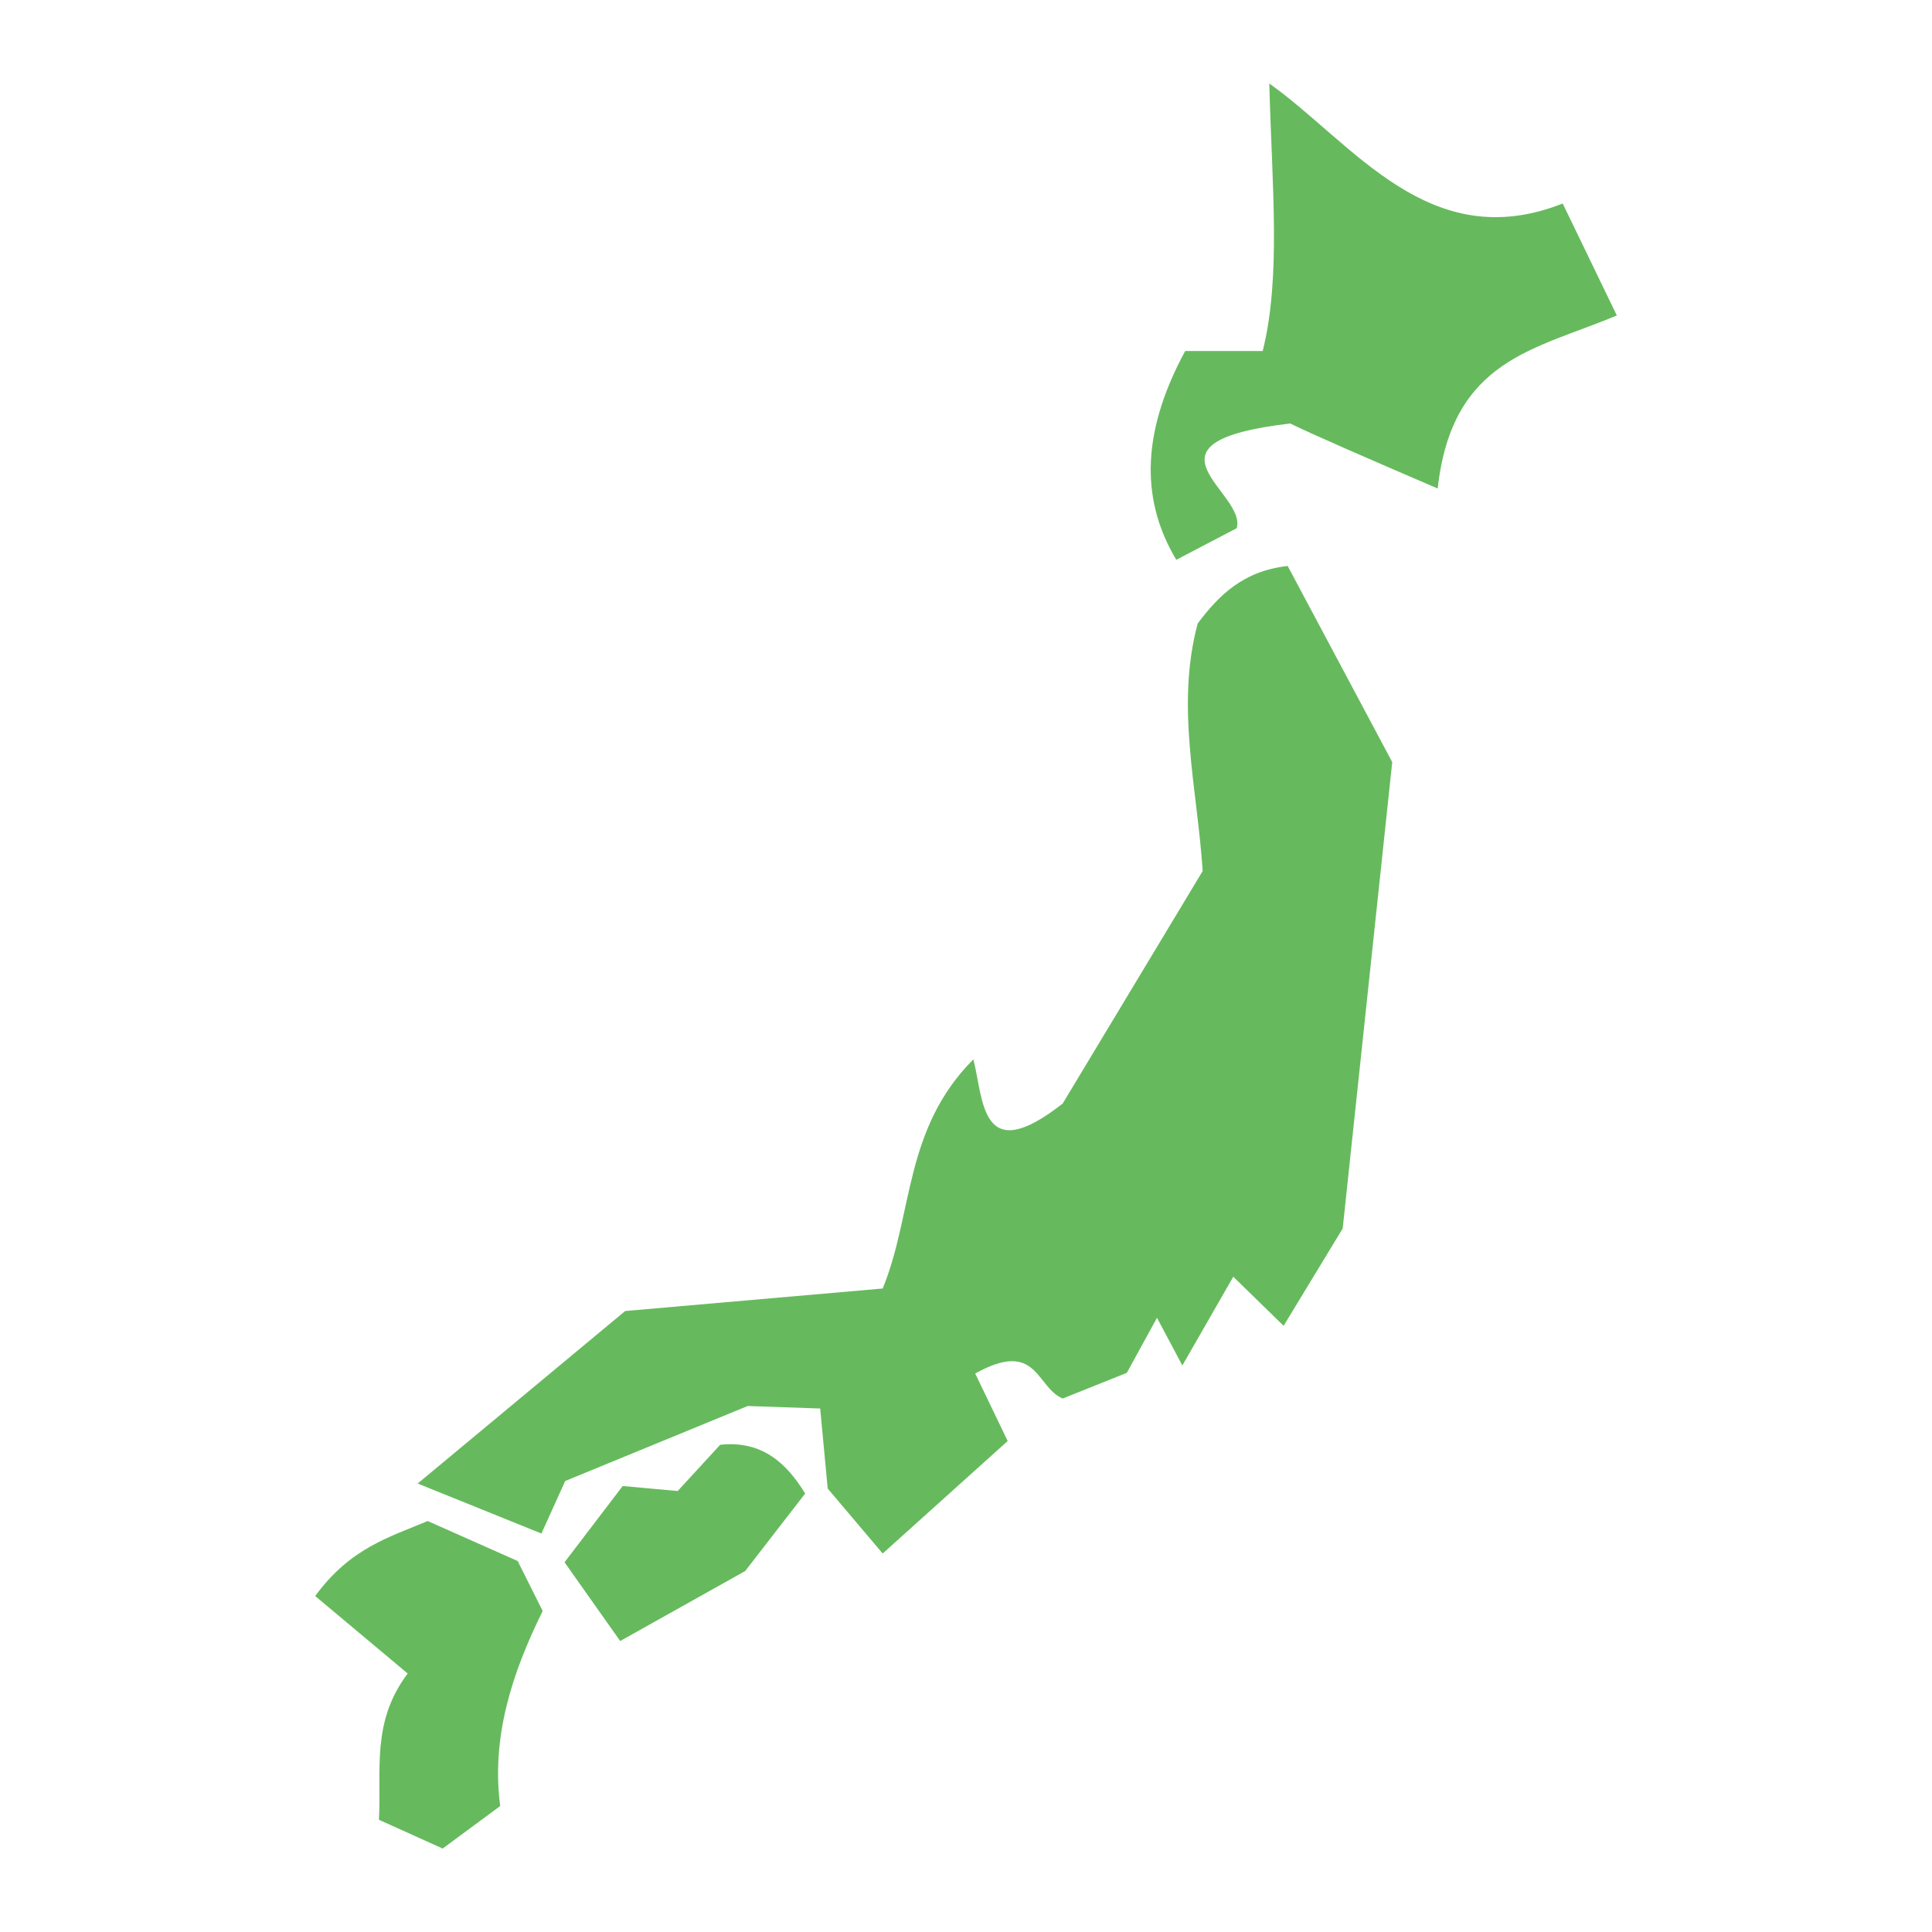 <svg width="100" height="100" viewBox="0 0 100 100" fill="none" xmlns="http://www.w3.org/2000/svg">
<path d="M65.698 4.321C65.844 9.708 66.309 14.366 65.357 18.167H61.345C58.928 22.635 59.161 26.09 60.884 28.975L64.009 27.341C64.569 25.493 58.417 22.9 66.78 21.92C67.912 22.476 70.857 23.758 74.415 25.285C75.161 18.545 79.51 18.098 83.686 16.327L80.885 10.533C73.972 13.268 70.038 7.404 65.698 4.321ZM66.651 29.296C64.356 29.546 63.082 30.817 61.992 32.273C60.841 36.543 61.971 40.813 62.251 45.083L55.005 57.118C50.747 60.464 50.92 56.948 50.382 54.831C46.776 58.447 47.274 62.826 45.688 66.693L32.359 67.858L21.619 76.787L28.024 79.375L29.254 76.657L38.7 72.775L42.453 72.904L42.841 77.046L45.688 80.41L52.158 74.587L50.476 71.093C53.706 69.297 53.612 71.804 55.005 72.387L58.325 71.057L59.886 68.209L61.198 70.677L63.835 66.083L66.44 68.624L69.498 63.587L72.062 39.447L66.651 29.296ZM37.277 74.781L35.077 77.175L32.23 76.916L29.221 80.863L32.101 84.939L38.571 81.316L41.676 77.304C40.708 75.726 39.438 74.551 37.277 74.781V74.781ZM22.137 78.728C20.15 79.568 18.135 80.119 16.314 82.61L21.102 86.621C19.198 89.145 19.756 91.668 19.613 94.191L22.913 95.68L25.89 93.48C25.424 89.916 26.497 86.608 28.089 83.386L26.795 80.798L22.137 78.728Z" fill="#66BA5D"/>
</svg>
